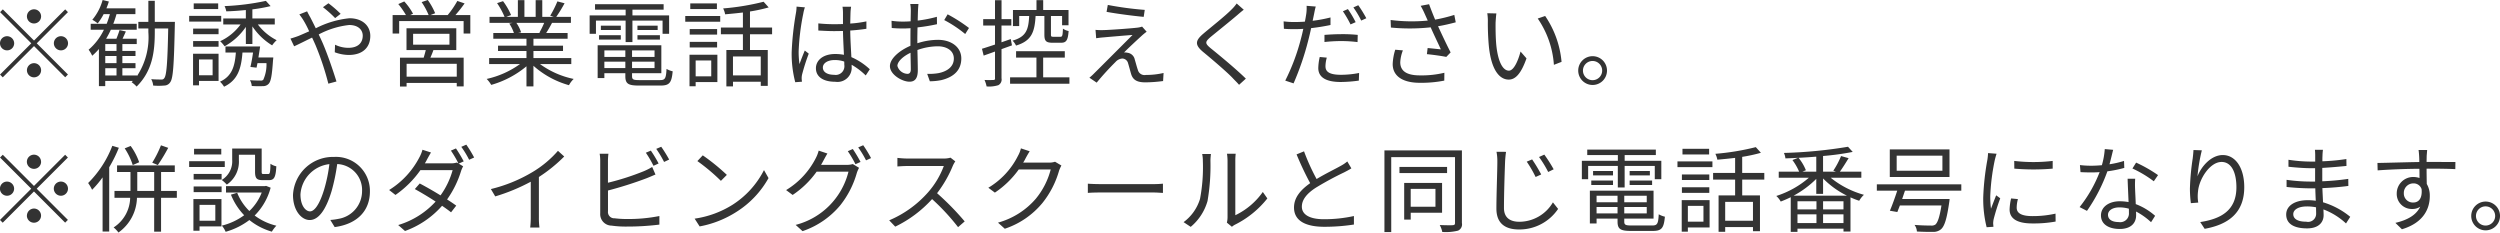 <svg xmlns="http://www.w3.org/2000/svg" width="343.938" height="32"><path d="M5.655 2.25a.975.975 0 10-.975.98.98.98 0 00.975-.98zM.39 1.29l-.377.38 4.29 4.29-4.3 4.3.377.38 4.3-4.3 4.29 4.29.377-.38-4.29-4.29 4.29-4.29-.377-.38-4.29 4.29zm.585 3.69a.975.975 0 10.975.98.988.988 0 00-.975-.98zm7.41 1.95a.975.975 0 10-.975-.97.98.98 0 00.978.97zm-4.68 2.73a.975.975 0 10.975-.97.982.982 0 00-.975.97zm10.777-.28h1.547v1h-1.547v-1zm1.547-2.37h-1.547v-.95h1.547v.95zm0 1.68h-1.547V7.7h1.547v.99zm5.265-5.68V.11h-.884v2.9h-1.378v.91h1.378v.49a9.7 9.7 0 01-1.56 6.05v-.08h-2.015v-1h1.807v-.69h-1.807V7.7h1.807v-.69h-1.807v-.95h1.976v-.73h-1.95c.143-.31.3-.65.455-1l-.871-.19c-.091.32-.273.8-.429 1.19h-1.417a11.321 11.321 0 00.65-1.24h3.562v-.82h-3.223c.169-.43.312-.87.442-1.33h2.6v-.79h-3.992a9.069 9.069 0 00.338-.94L14.118 0a7.222 7.222 0 01-1.417 2.72 4.945 4.945 0 01.741.5 7.9 7.9 0 00.819-1.28h.858c-.13.46-.273.9-.442 1.33h-2.2v.82h1.82a8.4 8.4 0 01-2.106 2.75 4.648 4.648 0 01.494.83 8.194 8.194 0 00.923-.93v5.11h.871v-.72h3.809l-.182.18a3.778 3.778 0 01.689.6c2.184-2.16 2.5-4.82 2.5-7.5v-.49h1.846c-.091 4.76-.234 6.45-.533 6.82a.415.415 0 01-.416.2c-.247 0-.793 0-1.391-.05a2.2 2.2 0 01.273.88 8.326 8.326 0 001.508 0 .979.979 0 00.845-.47c.39-.53.507-2.33.624-7.81 0-.12.013-.48.013-.48h-2.769zM30.017.47H26.65v.78h3.367V.47zm.416 1.71h-4.407v.79h4.407v-.79zm-1.183 6v2.17h-1.872V8.18h1.872zm.819-.79h-3.51v4.35h.819v-.61h2.691V7.39zm-3.5-.96h3.5v-.78h-3.5v.78zm0-1.73h3.5v-.77h-3.5v.77zm8.983 3.21c.078-.51.169-1.04.234-1.52h-4.768v.84h1.43c-.143 1.9-.533 3.25-2.184 4.01a2.994 2.994 0 01.559.69c1.872-.89 2.366-2.47 2.535-4.7h1.456c-.1.7-.234 1.45-.364 1.98l.845.1c.039-.18.078-.39.13-.62h1.235a5.049 5.049 0 01-.442 2.29.5.5 0 01-.429.1c-.221 0-.806 0-1.4-.05a1.959 1.959 0 01.247.8 13.724 13.724 0 001.534.02 1.026 1.026 0 00.78-.31c.325-.33.468-1.16.611-3.25a3.606 3.606 0 00.039-.38h-2.041zm2.249-4.54v-.83H34.72V1.29a21.508 21.508 0 002.509-.45l-.65-.72a33.655 33.655 0 01-5.681.72 3.1 3.1 0 01.234.72c.858-.02 1.781-.09 2.691-.18v1.16h-3.107v.83h2.379a7.243 7.243 0 01-2.808 2.3 4.192 4.192 0 01.611.7 8.473 8.473 0 002.925-2.67v2.35h.9V3.63a8.677 8.677 0 002.717 2.61 4.146 4.146 0 01.624-.71 7.487 7.487 0 01-2.587-2.16h2.327zm9.061-1.47A16.012 16.012 0 0045.185.45l-.754.54a15.3 15.3 0 011.677 1.5zm-5.681.08a8.368 8.368 0 01.624.91 13.775 13.775 0 01.728 1.42c-.559.24-1.079.48-1.508.65-.234.09-.689.24-1.066.35l.507 1.06c.585-.26 1.482-.72 2.47-1.2.156.33.325.7.481 1.06a38.185 38.185 0 011.755 5.28l1.118-.3c-.442-1.42-1.248-3.82-1.95-5.41a38.69 38.69 0 00-.494-1.06 11.624 11.624 0 014.186-1.3c1.274 0 1.872.69 1.872 1.47 0 .91-.572 1.67-1.989 1.67a4.181 4.181 0 01-1.82-.43l-.039 1.04a5.558 5.558 0 001.924.37c2.015 0 2.964-1.13 2.964-2.62 0-1.4-1.092-2.43-2.873-2.43a12.983 12.983 0 00-4.628 1.38c-.26-.53-.52-1.05-.741-1.48-.13-.22-.351-.64-.455-.85zm21.658 8.57h-6.9V8.78h6.9v1.77zm-6.006-5.9h5v1.49h-5V4.65zm5.941 2.24v-3h-6.851v3h2.652c-.078.34-.195.72-.286 1.04h-3.263v3.97h.91v-.49h6.9v.48h.952V7.93h-4.576c.143-.32.286-.67.416-1.04h3.146zm-.117-4.82a19.787 19.787 0 001.261-1.6l-1-.34a12.226 12.226 0 01-1.326 1.94h-2.364l.637-.25A8.832 8.832 0 0058.851 0l-.845.29a9.679 9.679 0 01.962 1.78h-2.535l.39-.18A8.1 8.1 0 0055.614.2l-.819.36a11.2 11.2 0 011.053 1.51h-1.833v2.54h.9V2.9h8.866v1.71h.923V2.07h-2.041zm12.207 1.08a11.455 11.455 0 01-.663 1.35l.13.04h-3.055l.416-.09a5.02 5.02 0 00-.65-1.3h3.822zm3.731 5.66v-.82h-5.207v-.97h4.069v-.74h-4.069v-.95h4.7v-.79h-2.951c.26-.39.546-.9.806-1.39h2.6v-.83h-2.015A19.159 19.159 0 0077.672.45l-.988-.26a14.62 14.62 0 01-.988 1.97l.481.16h-1.573V.02h-.91v2.3h-1.547V.02h-.9v2.3h-1.6l.663-.25A9.078 9.078 0 0069.205.16l-.819.27a10.323 10.323 0 011.027 1.89h-2.067v.83h3.172l-.455.09a5.459 5.459 0 01.637 1.3h-2.834v.79h4.563v.95h-3.913v.74h3.913v.97h-5.135v.82h4.251a12.458 12.458 0 01-4.589 2.05 4.117 4.117 0 01.624.82 13.165 13.165 0 004.849-2.56v2.77h.959V9.05a12.307 12.307 0 004.888 2.67 3.4 3.4 0 01.65-.86 11.962 11.962 0 01-4.641-2.05h4.316zm7.475-3.02h.936V2.83h4.147v1.82h.9V2.12h-5.044v-.79h4.29V.58h-9.438v.75h4.212v.79H81.12v2.53h.868V2.83h4.082v2.96zm1.625-.34h3.093v-.61h-3.09v.61zm0-1.92v.6h2.782v-.6h-2.779zm-2.288 0h-2.743v.6h2.743v-.6zm-2.99 1.92h2.99v-.61h-2.99v.61zm.728 3.91v-.88h2.886v.88h-2.883zm2.886-2.43v.9h-2.883v-.9h2.886zm4.017.9h-3.094v-.9h3.094v.9zm-3.094 1.53v-.88h3.094v.88h-3.094zm.975 1.66c-.819 0-.975-.1-.975-.54v-.41h4.03V6.23h-8.762v4.51h.923v-.67h2.886v.41c0 1.04.4 1.29 1.859 1.29h2.99c1.222 0 1.521-.39 1.664-1.96a2.953 2.953 0 01-.845-.33c-.065 1.3-.195 1.54-.884 1.54h-2.886zM98.629.47h-3.666v.78h3.666V.47zm-.78 7.85v2.18h-2.145V8.32h2.145zm.845-.79h-3.835v4.34h.845v-.58h2.99V7.53zm-3.809-1h3.77v-.77h-3.767v.77zM98.655 4h-3.767v.76h3.77V4zm-4.381-1.01h4.81V2.2h-4.81v.79zm10.387 7.38h-3.822v-2.6h3.822v2.6zm1.56-5.66v-.92h-3.042V1.58a21.848 21.848 0 002.574-.56l-.7-.78a33.685 33.685 0 01-5.564.92 3.048 3.048 0 01.273.81c.78-.07 1.612-.15 2.444-.25v2.07h-3.029v.92h3.029v2.17h-2.275v5.01h.91v-.65h3.822v.57h.962V6.88h-2.444V4.71h3.042zm3.367-3.8a5.5 5.5 0 01-.091.91 40.321 40.321 0 00-.585 5.41 15.532 15.532 0 00.494 4.08l.923-.07c-.013-.13-.039-.32-.039-.45a2.228 2.228 0 01.065-.57 27.726 27.726 0 01.91-2.84l-.546-.43c-.221.52-.52 1.28-.728 1.87a11.439 11.439 0 01-.117-1.76 31.487 31.487 0 01.637-5.18 5.642 5.642 0 01.221-.87zm6.565 7.99a1.2 1.2 0 01-1.4 1.39c-.923 0-1.547-.37-1.547-1 0-.6.663-1.03 1.625-1.03a3.849 3.849 0 011.313.21c.011.15.011.31.011.43zm3.51.63a8.806 8.806 0 00-2.535-1.67c-.052-1.08-.143-2.37-.156-3.66.767-.05 1.521-.13 2.223-.24V2.94a15.084 15.084 0 01-2.223.3c.013-.6.026-1.19.039-1.55a6.975 6.975 0 01.078-.76h-1.181a5.261 5.261 0 01.065.78v1.6c-.4.01-.806.02-1.209.02-.754 0-1.456-.04-2.184-.11v.98c.754.04 1.43.08 2.158.08.416 0 .819-.01 1.235-.02.013 1.06.091 2.3.13 3.28a6.361 6.361 0 00-1.2-.11c-1.69 0-2.652.88-2.652 1.96 0 1.14.949 1.86 2.678 1.86a1.95 1.95 0 002.236-2.11v-.23a9.551 9.551 0 011.937 1.47zm5.187.63a1.5 1.5 0 01-1.391-1.09c0-.59.767-1.32 1.807-1.81.013.93.039 1.81.039 2.27.002.41-.154.63-.453.63zm1.352-4.64c0-.52.013-1.13.026-1.75a24.869 24.869 0 002.678-.44l-.013-1.02a17.414 17.414 0 01-2.639.52c.013-.58.026-1.08.039-1.4.013-.29.039-.65.065-.88h-1.131a5.041 5.041 0 01.078.91c0 .23-.013.79-.026 1.47-.351.03-.689.04-.988.04a10.57 10.57 0 01-1.638-.11l.026.99c.494.05 1.053.07 1.638.07.273 0 .6-.02.949-.04-.013.57-.013 1.17-.013 1.69v.73c-1.482.63-2.821 1.75-2.821 2.8 0 1.16 1.677 2.14 2.691 2.14.689 0 1.144-.38 1.144-1.58 0-.56-.026-1.69-.052-2.78a8.421 8.421 0 012.8-.51c1.222 0 2.21.59 2.21 1.68 0 1.2-1.027 1.81-2.158 2.02a7.7 7.7 0 01-1.508.09l.364 1.02a7.949 7.949 0 001.586-.16c1.768-.43 2.743-1.42 2.743-2.98 0-1.54-1.352-2.56-3.224-2.56a9.3 9.3 0 00-2.821.47v-.43zm3.7-2.76a16.569 16.569 0 012.886 1.92l.52-.83a21.577 21.577 0 00-2.938-1.88zm13.78-.56v2.55c0 .87.208 1.13 1.118 1.13h1.188c.7 0 .936-.34 1.027-1.61a2.058 2.058 0 01-.78-.33c-.039.99-.091 1.12-.351 1.12h-.962c-.286 0-.338-.04-.338-.31V2.2h1.534v1.28h.884v-2.1h-3.484V.02h-.923v1.36h-3.237v2.21h.858V2.2h1.372c-.091 1.89-.416 2.86-2.288 3.39a2.412 2.412 0 01.481.68c2.145-.65 2.561-1.86 2.691-4.07h1.216zm-4.459 4.04l-.169-.87c-.429.16-.858.3-1.274.45V3.51h1.352v-.88h-1.344V.03h-.9v2.6h-1.625v.88h1.625v2.62c-.676.22-1.3.43-1.794.58l.234.94c.468-.17 1-.35 1.56-.56v3.68a.184.184 0 01-.221.23 11.691 11.691 0 01-1.222 0 3.918 3.918 0 01.286.89 4.188 4.188 0 001.612-.17.883.883 0 00.442-.95V6.76zm4.29 4.4V7.92h2.977v-.88h-6.702v.88h2.8v2.72h-3.627v.88h8.164v-.88h-3.6zm8.892-9.96l-.169.95c1.573.29 3.822.57 5.109.69l.143-.96a45.2 45.2 0 01-5.076-.68zm5.343 3.68l-.624-.7a3.033 3.033 0 01-.611.14c-.975.12-3.965.33-4.706.34a9.247 9.247 0 01-1.092-.03l.091 1.15c.286-.04.624-.09 1.04-.12.793-.07 2.951-.26 3.965-.33-1.274 1.28-4.784 4.79-5.3 5.3a6.517 6.517 0 01-.637.58l1 .68a38.542 38.542 0 012.6-2.85 1.37 1.37 0 01.949-.47.856.856 0 01.78.68c.117.37.312 1.13.429 1.51.286.85.936 1.09 1.963 1.09a19.51 19.51 0 002.418-.18l.065-1.11a10.688 10.688 0 01-2.431.27.942.942 0 01-1.105-.69c-.143-.41-.312-1.06-.429-1.44a1.166 1.166 0 00-.988-.92 1.535 1.535 0 00-.481-.04c.481-.51 1.911-1.83 2.405-2.28a7.9 7.9 0 01.706-.58zM170.137.48a5.677 5.677 0 01-.741.86c-.871.89-2.821 2.42-3.783 3.24-1.17.98-1.3 1.56-.091 2.57 1.209.99 3.354 2.83 4.056 3.58.273.3.624.62.884.94l.936-.85c-1.261-1.25-3.64-3.22-4.81-4.16-.832-.69-.832-.88-.052-1.56.949-.78 2.795-2.26 3.692-3.03.208-.18.6-.52.884-.73zm16.367 2.57a14.211 14.211 0 00-1.066-1.8l-.689.3a15.609 15.609 0 011.053 1.81zm-4.29 2.73a20.908 20.908 0 012.379-.13 18.228 18.228 0 012.171.14l.026-.99a20.076 20.076 0 00-2.223-.1c-.832 0-1.677.05-2.353.1v.98zm.832-3.38a19.328 19.328 0 01-2.457.46l.195-.94c.052-.25.143-.75.234-1.02l-1.261-.1a5.988 5.988 0 01-.039 1.05c-.039.26-.1.66-.2 1.13-.494.03-.949.05-1.378.05a11.142 11.142 0 01-1.547-.09l.039 1.02c.455.04.923.05 1.5.05.364 0 .754-.01 1.17-.04-.1.47-.208.94-.325 1.36a28.479 28.479 0 01-2.158 5.76l1.144.38a38.076 38.076 0 002.015-5.89c.143-.56.286-1.14.4-1.71.9-.1 1.82-.25 2.665-.43V2.4zm-1.482 5.44a7.314 7.314 0 00-.2 1.52c0 1.28 1.066 1.92 3.094 1.92a18.959 18.959 0 002.483-.19l.039-1.05a12.922 12.922 0 01-2.509.25c-1.833 0-2.119-.59-2.119-1.19a4.656 4.656 0 01.182-1.17zm4.628-6.82a13.108 13.108 0 011.079 1.81l.7-.32a16.678 16.678 0 00-1.105-1.79zm5.759 5.82a7.475 7.475 0 00-.351 1.98c0 1.61 1.326 2.57 3.718 2.57a16.192 16.192 0 003.38-.3l.013-1.08a13.281 13.281 0 01-3.38.36c-1.924 0-2.691-.68-2.691-1.81a5.2 5.2 0 01.364-1.63zm8.125-4.79a21.153 21.153 0 01-2.639.65c-.286-.69-.52-1.27-.832-2.12l-1.157.22a10.325 10.325 0 01.546 1.08l.429.95a22.668 22.668 0 01-5.109-.08l.039 1.04a26.893 26.893 0 005.473-.03c.39.9 1.04 2.24 1.4 3.03-.429-.04-1.326-.14-1.82-.18l-.1.84c.832.08 2.106.26 2.665.38l.6-.62c-.559-1.08-1.261-2.58-1.729-3.6.793-.13 1.638-.33 2.431-.54zm5.785-.2l-1.248-.03a6.985 6.985 0 01.078 1.15 34.108 34.108 0 00.143 3.43c.351 3.34 1.521 4.55 2.73 4.55.884 0 1.677-.74 2.444-2.92l-.819-.94c-.338 1.3-.936 2.63-1.6 2.63-.91 0-1.534-1.42-1.742-3.58-.091-1.05-.1-2.24-.091-3.04.021-.34.06-.94.112-1.25zm6.708.35l-1.014.35a12.753 12.753 0 012.223 6.37l1.053-.41a13.293 13.293 0 00-2.255-6.31zm6.526 5.53a1.98 1.98 0 101.989 1.97 1.98 1.98 0 00-1.982-1.97zm0 3.3a1.32 1.32 0 010-2.64 1.32 1.32 0 01.007 2.64zM5.648 22.25a.975.975 0 10-.975.98.98.98 0 00.982-.98zm-5.265-.96l-.377.38 4.29 4.29-4.3 4.3.377.38 4.3-4.3 4.29 4.29.377-.38-4.29-4.29 4.29-4.29-.377-.38-4.29 4.29zm.585 3.69a.975.975 0 10.975.98.988.988 0 00-.968-.98zm7.41 1.95a.975.975 0 10-.975-.97.98.98 0 00.985.97zm-4.68 2.73a.975.975 0 10.975-.97.982.982 0 00-.968.97zm18.447-9.67a14.816 14.816 0 01-1.2 2.39l.767.33a24.86 24.86 0 001.43-2.37zm-3 2.33a8.491 8.491 0 00-1.17-2.24l-.819.33a9.127 9.127 0 011.105 2.3zm-3.692-2.26a14.578 14.578 0 01-3.328 5.12 6.237 6.237 0 01.546.93 13.567 13.567 0 001.443-1.71v7.45h.91v-8.84a19.284 19.284 0 001.326-2.68zm3.432 6.21v-2.61h2.327v2.61h-2.324zm5.447 0h-2.171v-2.61h1.885v-.91h-7.943v.91h1.846v2.61h-2.2v.94h2.158a4.957 4.957 0 01-2.275 4.08 3.7 3.7 0 01.663.7 6.035 6.035 0 002.548-4.78h2.366v4.66h.949v-4.66h2.171v-.94zm6.11-5.8h-3.744v.78h3.744v-.78zm.481 1.71h-4.9v.79h4.9v-.79zm-1.3 6v2.19h-2.171v-2.19h2.171zm.845-.79h-3.861v4.35h.845v-.59h3.016v-3.76zm-3.835-.96h3.855v-.78H26.64v.78zm0-1.73h3.855v-.77H26.64v.77zm6.227-3.41h2.228v2.32c0 .92.234 1.17 1.027 1.17h.9c.689 0 .923-.38 1-1.9a2.21 2.21 0 01-.806-.35c-.026 1.24-.078 1.41-.312 1.41h-.65c-.208 0-.247-.05-.247-.33v-3.18h-4.056v1.56a2.994 2.994 0 01-1.443 2.77 4.669 4.669 0 01.7.64 3.813 3.813 0 001.664-3.39v-.72zm3.744 4.28l-.169.04h-5.343v.88h4.914a6.959 6.959 0 01-1.7 2.54 7.317 7.317 0 01-1.677-2.51l-.858.26a8.742 8.742 0 001.82 2.83 8.667 8.667 0 01-3.068 1.43 3.378 3.378 0 01.52.85 9.775 9.775 0 003.263-1.62 8.762 8.762 0 003.094 1.6 4.425 4.425 0 01.624-.82 8.1 8.1 0 01-2.99-1.4 8.439 8.439 0 002.2-3.83zm6.045 3.51c-.559 0-1.313-.72-1.313-2.34a4.486 4.486 0 013.978-4.16 20.906 20.906 0 01-.715 3.47c-.659 2.17-1.374 3.03-1.946 3.03zm3.393 2.16c3.068-.41 4.849-2.21 4.849-4.92a4.672 4.672 0 00-4.94-4.73 5.5 5.5 0 00-5.642 5.24c0 2.12 1.157 3.44 2.3 3.44 1.2 0 2.223-1.36 3.016-4a27.358 27.358 0 00.767-3.7 3.566 3.566 0 013.419 3.73 3.868 3.868 0 01-3.263 3.81 7.974 7.974 0 01-1.105.15zm15.99-10.52a14.248 14.248 0 011.04 1.77l-.221-.13a2.543 2.543 0 01-.858.11h-3.545a4.5 4.5 0 00.273-.48 24 24 0 01.572-1.01l-1.17-.38a4.806 4.806 0 01-.416 1.03 11.525 11.525 0 01-4.173 4.51l.871.68a13.77 13.77 0 003.432-3.41h4.433a10.932 10.932 0 01-1.664 3.47 51.324 51.324 0 00-2.86-1.64l-.676.77c.728.4 1.833 1.05 2.86 1.72a11.368 11.368 0 01-5.148 3.23l.936.82a12.37 12.37 0 005.1-3.47c.494.34.923.65 1.235.9l.715-.92a21.01 21.01 0 00-1.261-.85 13.668 13.668 0 001.911-3.87 3.959 3.959 0 01.3-.69l-.611-.37.689-.31a19.034 19.034 0 00-1.066-1.78zm1.43-.52a12.76 12.76 0 011.079 1.78l.689-.31a16.141 16.141 0 00-1.079-1.77zm13.3.55a14.43 14.43 0 01-3.419 2.87 20.518 20.518 0 01-5.811 2.39l.6 1.01A25.989 25.989 0 0073.02 25v4.91a12.141 12.141 0 01-.078 1.39h1.274a9.833 9.833 0 01-.078-1.39v-5.56a20.631 20.631 0 003.484-2.82zm13.845 1.74a17.656 17.656 0 00-1.066-1.77l-.689.29a14.7 14.7 0 011.053 1.8zm-6.968 3.72a51.974 51.974 0 005.317-1.69c.39-.15.858-.36 1.222-.51l-.455-1.04a8.823 8.823 0 01-1.144.58 35.153 35.153 0 01-4.94 1.59V22.2a8.647 8.647 0 01.065-1.05h-1.206a5.649 5.649 0 01.078 1.05v7.15a1.579 1.579 0 001.56 1.69 13.791 13.791 0 002.08.13 36.186 36.186 0 004.5-.27v-1.18a21.709 21.709 0 01-4.446.41 13.277 13.277 0 01-1.716-.1.86.86 0 01-.91-.96v-2.86zm6.643-5.73a14.287 14.287 0 011.079 1.8l.7-.33a18.5 18.5 0 00-1.092-1.76zm6.4.89l-.741.79a26.641 26.641 0 013.237 2.72l.819-.82a28.154 28.154 0 00-3.316-2.69zm-1.118 8.71l.689 1.07a14.173 14.173 0 005.109-2.03 12.922 12.922 0 004.368-4.62l-.624-1.1a12.224 12.224 0 01-4.342 4.78 13.406 13.406 0 01-5.201 1.9zm17.394-7.4c.1-.18.208-.36.3-.54.13-.24.364-.68.572-1.02l-1.2-.4a4.7 4.7 0 01-.4 1.04 10.871 10.871 0 01-4.082 4.39l.9.67a12.691 12.691 0 003.3-3.2h4.381a10.073 10.073 0 01-7.267 7.32l.949.86a11.6 11.6 0 005.174-3.54 12.7 12.7 0 002.3-4.49 4.212 4.212 0 01.3-.68l-.858-.52a2.734 2.734 0 01-.845.11h-3.523zm3.679-1.88a14.582 14.582 0 011.053 1.79l.7-.31a19.034 19.034 0 00-1.066-1.78zm1.43-.52a13.37 13.37 0 011.079 1.78l.689-.31a16.141 16.141 0 00-1.079-1.77zm12.7 1.41a3.267 3.267 0 01-.975.12h-5.018a12.905 12.905 0 01-1.313-.09v1.18c.143-.01.858-.06 1.313-.06h5.07a11.624 11.624 0 01-2.158 3.61 14.816 14.816 0 01-5.356 3.86l.832.87a16.526 16.526 0 005.07-3.79 30.077 30.077 0 013.575 3.86l.91-.79a36.707 36.707 0 00-3.8-3.88 16.417 16.417 0 002.184-3.81 4.126 4.126 0 01.325-.57zm14.378.56a2.432 2.432 0 01-.845.12h-3.536a4.843 4.843 0 00.312-.55c.13-.24.364-.67.585-1.01l-1.209-.4a3.841 3.841 0 01-.4 1.02 10.64 10.64 0 01-4.082 4.4l.9.67a12.758 12.758 0 003.289-3.19h4.394a10.423 10.423 0 01-2.067 4.05 10.566 10.566 0 01-5.187 3.27l.936.84a11.372 11.372 0 005.174-3.54 12.627 12.627 0 002.3-4.47 5.992 5.992 0 01.312-.69zm4.511 4.29c.4-.04 1.092-.06 1.807-.06h7.137c.585 0 1.131.05 1.391.06v-1.27a13.931 13.931 0 01-1.4.06h-7.124c-.728 0-1.417-.03-1.807-.06v1.27zm14.157 4.67a7.184 7.184 0 002.314-3.56 28.449 28.449 0 00.4-5.53c0-.39.052-.78.065-.93h-1.2a4.776 4.776 0 01.091.95 23.2 23.2 0 01-.39 5.22 6.179 6.179 0 01-2.262 3.2zm5.668-.01a2.123 2.123 0 01.442-.3 13.156 13.156 0 004.433-3.6l-.624-.89a9.808 9.808 0 01-3.783 3.2v-7.5a8.218 8.218 0 01.052-.96h-1.2a6.32 6.32 0 01.078.96v7.79a3.127 3.127 0 01-.091.73zm15.873-8.99a4.976 4.976 0 01-.923.62c-.7.4-2.093 1.07-3.3 1.8a28.983 28.983 0 01-1.729-3.81l-1.027.42a42.657 42.657 0 001.872 3.96c-1.378.97-2.223 2.02-2.223 3.35 0 1.92 1.755 2.65 4.173 2.65a26.387 26.387 0 004.069-.31v-1.17a18.972 18.972 0 01-4.121.44c-2.028 0-3.042-.67-3.042-1.73 0-.98.715-1.82 1.911-2.6a43.408 43.408 0 013.913-2.12c.377-.2.7-.36.988-.55zm12.129 3.77v2.46h-3.406v-2.46h3.406zm.91 3.29v-4.1h-5.213v5.04h.9v-.94h4.316zm.689-6.3h-6.552v.84h6.552v-.84zm2.041-2.28h-10.66v11.24h.936V21.62h8.775v9.06c0 .21-.078.28-.312.3s-.975.01-1.794-.02a3.04 3.04 0 01.351.95 6.865 6.865 0 002.171-.18.942.942 0 00.533-1.05v-9.99zm9.659 1.24l-.741.31a16.023 16.023 0 011.222 2.11l.767-.35a20.758 20.758 0 00-1.248-2.07zm1.677-.66l-.728.33a15 15 0 011.261 2.06l.754-.37a19.68 19.68 0 00-1.287-2.02zm-6.578-.39a6.552 6.552 0 01.117 1.3c0 1.36-.13 4.61-.13 6.52 0 2.09 1.274 2.87 3.12 2.87a6.417 6.417 0 005.369-2.83l-.715-.9a5.375 5.375 0 01-4.615 2.67c-1.2 0-2.119-.5-2.119-1.9 0-1.92.1-4.98.156-6.43.026-.42.065-.86.13-1.29zm16.692 4.91h.936v-2.96h4.147v1.82h.9v-2.53h-5.044v-.79h4.29v-.75h-9.438v.75h4.212v.79h-4.953v2.53h.865v-1.82h4.082v2.96zm1.625-.34h3.09v-.61h-3.09v.61zm0-1.92v.6h2.782v-.6h-2.782zm-2.288 0h-2.743v.6h2.743v-.6zm-2.99 1.92h2.99v-.61h-2.99v.61zm.728 3.91v-.88h2.886v.88h-2.886zm2.886-2.43v.9h-2.886v-.9h2.886zm4.017.9h-3.094v-.9h3.094v.9zm-3.094 1.53v-.88h3.094v.88h-3.094zm.975 1.66c-.819 0-.975-.1-.975-.54v-.41h4.03v-3.84h-8.762v4.51h.923v-.67h2.886v.41c0 1.04.4 1.29 1.859 1.29h2.99c1.222 0 1.521-.39 1.664-1.96a2.953 2.953 0 01-.845-.33c-.065 1.3-.2 1.54-.884 1.54h-2.886zm10.7-10.55h-3.666v.78h3.666v-.78zm-.78 7.85v2.18h-2.145v-2.18h2.145zm.845-.79h-3.835v4.34h.845v-.58h2.99v-3.76zm-3.809-1h3.77v-.77h-3.77v.77zm3.77-2.53h-3.77v.76h3.77V24zm-4.381-1.01h4.81v-.79h-4.81v.79zm10.387 7.38h-3.822v-2.6h3.822v2.6zm1.56-5.66v-.92h-3.042v-2.21a21.848 21.848 0 002.574-.56l-.7-.78a33.685 33.685 0 01-5.564.92 3.048 3.048 0 01.273.81c.78-.07 1.612-.15 2.444-.25v2.07h-3.029v.92h3.029v2.17h-2.275v5.01h.91v-.65h3.822v.57h.962v-4.93h-2.444v-2.17h3.042zm4.03 2.21a13.345 13.345 0 003.12-2.31v2.06h.936v-2.12a12.1 12.1 0 003.289 2.37h-7.345zm4.056 3.77v-1.2h2.808v1.2h-2.808zm-3.523-1.2h2.613v1.2h-2.612v-1.2zm2.613-.68h-2.612v-1.12h2.613v1.12zm3.718 0h-2.808v-1.12h2.808v1.12zm-3.744-5.19h-1.911l.481-.2a6.34 6.34 0 00-1.014-1.71 66.8 66.8 0 002.444-.16v2.07zm6.2.83v-.83h-2.951c.364-.51.806-1.21 1.2-1.86l-1.04-.29a11.2 11.2 0 01-1.066 2.01l.371.14h-1.781v-2.16a36.2 36.2 0 004.082-.56l-.65-.71a63.405 63.405 0 01-8.814.85 2.609 2.609 0 01.208.75c.559-.02 1.144-.04 1.742-.08l-.78.31a7.788 7.788 0 01.923 1.6h-2.808v.83h4.147a12.728 12.728 0 01-4.485 2.51 2.882 2.882 0 01.611.77c.442-.17.91-.37 1.378-.6v4.77h.927v-.44h6.331v.39h.962v-4.7a10.78 10.78 0 001.2.47 3.381 3.381 0 01.65-.82 12.57 12.57 0 01-4.576-2.35h4.225zm11.154-.96h-6.292v-2.07h6.292v2.07zm.975-2.94h-8.215v3.8h8.216v-3.8zm1.625 5.68v-.87h-11.622v.87h2.808c-.312.96-.7 2.04-1.014 2.76l1.027.18c.1-.26.221-.57.351-.9h5.72c-.26 1.6-.52 2.37-.858 2.64a1 1 0 01-.624.12c-.364 0-1.3-.01-2.223-.09a1.718 1.718 0 01.325.91c.91.05 1.781.06 2.21.05a1.607 1.607 0 001.105-.36c.494-.43.806-1.45 1.131-3.71.026-.14.052-.45.052-.45h-6.528c.13-.38.26-.77.39-1.15h7.748zm3.679-5.17a7.784 7.784 0 01-.091.91 35.656 35.656 0 00-.572 5.16 16.1 16.1 0 00.468 4.13l.936-.06-.039-.46a3.2 3.2 0 01.065-.57 28.067 28.067 0 01.91-2.89l-.559-.41c-.208.51-.494 1.26-.715 1.84a13.322 13.322 0 01-.1-1.76 29.523 29.523 0 01.624-4.93c.052-.23.169-.65.247-.87zm3.172 6.24a7.379 7.379 0 00-.208 1.52c0 1.21.962 1.92 3.12 1.92a16.775 16.775 0 003.211-.26l-.013-1.09a14.222 14.222 0 01-3.185.34c-1.768 0-2.158-.57-2.158-1.16a4.778 4.778 0 01.169-1.18zm.442-4.1a31.008 31.008 0 005.278 0v-1.06a22.831 22.831 0 01-5.291 0zm19.773.89a19.633 19.633 0 00-3.016-1.72l-.507.81a15.694 15.694 0 012.938 1.76zm-4.68-1.95a13.638 13.638 0 01-2 .46c.208-.74.377-1.52.507-1.99l-1.157-.1a10.457 10.457 0 01-.4 2.22c-.494.04-.975.07-1.43.07a13.073 13.073 0 01-1.586-.09l.078.97c.481.03 1.014.04 1.5.04.377 0 .754-.01 1.131-.04a18.305 18.305 0 01-2.756 4.81l1.014.52a23.062 23.062 0 002.808-5.44 16.776 16.776 0 002.327-.47zm.676 7.19a1.193 1.193 0 01-1.4 1.22c-1 0-1.482-.41-1.482-1s.624-1.02 1.573-1.02a4.965 4.965 0 011.3.18c.007.24.007.45.007.62zm-.182-4.74c.026.9.091 2.16.13 3.21a6.755 6.755 0 00-1.222-.11c-1.456 0-2.574.76-2.574 1.95 0 1.27 1.157 1.86 2.574 1.86 1.586 0 2.262-.85 2.262-1.88 0-.14 0-.32-.013-.52a9.3 9.3 0 012.067 1.47l.559-.88a8.667 8.667 0 00-2.665-1.61c-.026-.78-.078-1.63-.091-2.1a12.518 12.518 0 01.013-1.39h-1.04zm9.061-3.95c-.013.31-.052.7-.1 1.11a33.626 33.626 0 00-.39 4.16 15.747 15.747 0 00.13 2.04l1.014-.08a5.355 5.355 0 01-.026-1.57c.156-1.69 1.638-4.02 3.237-4.02 1.365 0 2.041 1.46 2.041 3.48 0 3.24-2.184 4.36-4.979 4.79l.611.93c3.2-.58 5.447-2.15 5.447-5.73 0-2.7-1.235-4.42-2.951-4.42-1.625 0-2.977 1.6-3.484 2.93a23.881 23.881 0 01.6-3.58zm16.874 8.75a1.113 1.113 0 01-1.365 1.11c-1.274 0-1.781-.45-1.781-1.04s.663-1.06 1.885-1.06a6.4 6.4 0 011.248.12c0 .35.013.65.013.87zm4.693.44a10.682 10.682 0 00-3.744-2c-.026-.61-.065-1.29-.091-1.95 1.222-.05 2.366-.14 3.575-.3l-.013-.97a33.938 33.938 0 01-3.575.33V23.1c1.209-.07 2.314-.17 3.328-.27l-.013-.95a28.619 28.619 0 01-3.3.31c0-.31 0-.56.013-.72a6.862 6.862 0 01.065-.86h-1.105a7.347 7.347 0 01.039.77v.85h-.663a20.937 20.937 0 01-3.016-.25v.96c.767.09 2.132.2 3.029.2h.637v1.84h-.689a23.809 23.809 0 01-3.237-.24v.98c.923.11 2.353.19 3.237.19h.715c.013.53.039 1.14.065 1.71a7.543 7.543 0 00-1.079-.08c-1.859 0-2.99.8-2.99 1.97 0 1.25 1.027 1.91 2.873 1.91 1.677 0 2.275-.92 2.275-1.81 0-.19-.013-.48-.026-.8a9.4 9.4 0 013.107 1.93zm8.684-1.97a1.241 1.241 0 01-1.313-1.28 1.307 1.307 0 011.3-1.35 1.139 1.139 0 011.144.79c.117 1.23-.377 1.84-1.131 1.84zm1.989-4.66c1.885 0 3.055.03 3.783.07l.013-.98c-.624 0-2.21-.01-3.77-.01h-.195c0-.34.013-.64.013-.83l.065-.81h-1.183c.026.16.065.53.078.81.013.18.026.48.026.84-1.911.03-4.329.11-5.759.13l.026 1.02c1.612-.12 3.8-.21 5.746-.22.013.44.013.89.013 1.27a2.607 2.607 0 00-.858-.14 2.26 2.26 0 00-2.275 2.25 2.068 2.068 0 002.132 2.15 1.853 1.853 0 001.1-.32c-.533 1.14-1.729 1.84-3.419 2.23l.9.88c2.99-.9 3.835-2.84 3.835-4.58a3.127 3.127 0 00-.416-1.65c-.013-.59-.026-1.38-.026-2.11h.169zm7.943 4.53a1.98 1.98 0 101.989 1.97 1.98 1.98 0 00-1.989-1.97zm0 3.3a1.32 1.32 0 010-2.64 1.32 1.32 0 010 2.64z" fill="#333" fill-rule="evenodd"/></svg>